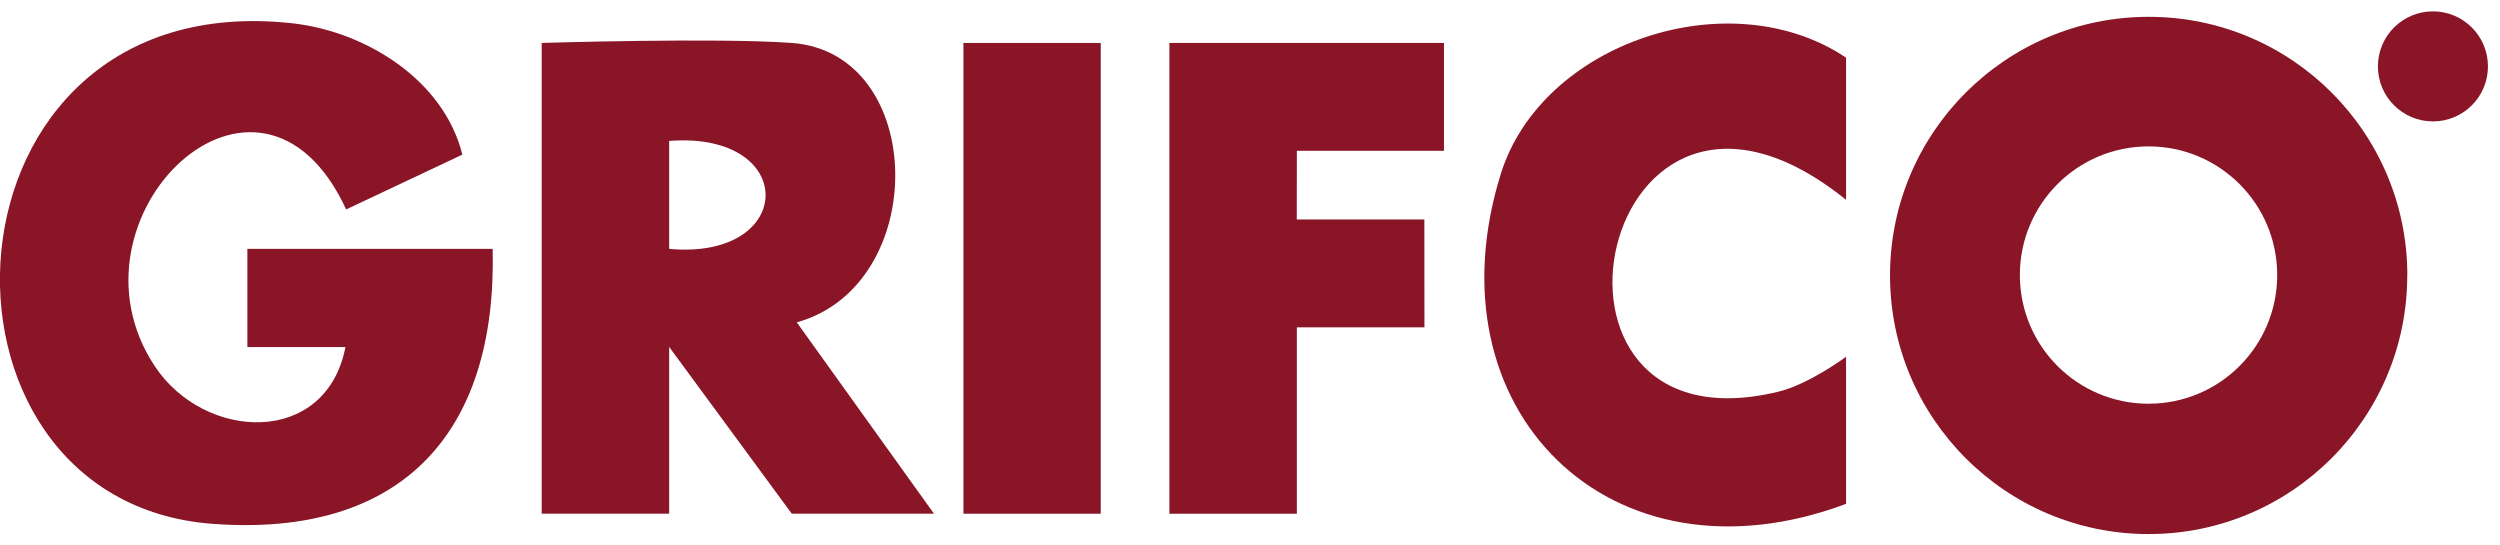 <svg width="110" height="24" viewBox="0 0 110 24" fill="none" xmlns="http://www.w3.org/2000/svg">
<g clip-path="url(#clip0_2152_23783)">
<path d="M63.535 1.89V6.636H57.062L57.058 9.657H62.672L62.676 14.404H57.062V22.603H51.453V1.89H63.535Z" fill="#891527"/>
<path d="M48.432 1.89H42.391V22.603H48.432V1.89Z" fill="#891527"/>
<path d="M21.677 10.95C21.876 19.084 17.647 23.663 9.362 23.05C-4.114 22.053 -3.122 -0.701 12.831 1.021C16.072 1.37 19.524 3.506 20.344 6.803L15.231 9.215C11.407 0.943 2.483 9.56 6.807 16.107C8.999 19.421 14.346 19.658 15.2 15.27H10.885V10.95H21.673H21.677Z" fill="#891527"/>
<path d="M34.838 1.889C40.802 2.325 40.94 12.552 35.058 14.183L41.095 22.602H34.838L29.444 15.266V22.602H23.834V1.889C23.834 1.889 31.563 1.651 34.838 1.889ZM29.444 10.951C35.045 11.464 35.153 5.764 29.444 6.2V10.951Z" fill="#891527"/>
<path d="M105.919 12.119C105.919 18.402 100.823 23.499 94.54 23.499C88.257 23.499 83.161 18.402 83.161 12.119C83.161 5.836 88.257 0.74 94.544 0.74C100.831 0.74 105.923 5.836 105.923 12.119H105.919ZM100.197 12.102C100.197 8.974 97.664 6.441 94.535 6.441C91.407 6.441 88.874 8.974 88.874 12.102C88.874 15.231 91.407 17.764 94.535 17.764C97.664 17.764 100.197 15.231 100.197 12.102Z" fill="#891527"/>
<path d="M81.227 8.793C70.301 -0.015 66.266 20.124 78.237 17.238C79.609 16.905 81.227 15.697 81.227 15.697V22.17C70.862 26.045 62.784 18.032 66.042 7.632C67.841 1.888 76.083 -0.899 81.227 2.536V8.793Z" fill="#891527"/>
<path d="M107.049 5.342C108.386 5.342 109.47 4.258 109.47 2.921C109.47 1.584 108.386 0.5 107.049 0.5C105.712 0.5 104.628 1.584 104.628 2.921C104.628 4.258 105.712 5.342 107.049 5.342Z" fill="#891527"/>
</g>
<defs>
<clipPath id="clip0_2152_23783">
<rect width="109.468" height="23" fill="white" transform="translate(0 0.5)"/>
</clipPath>
</defs>
</svg>
